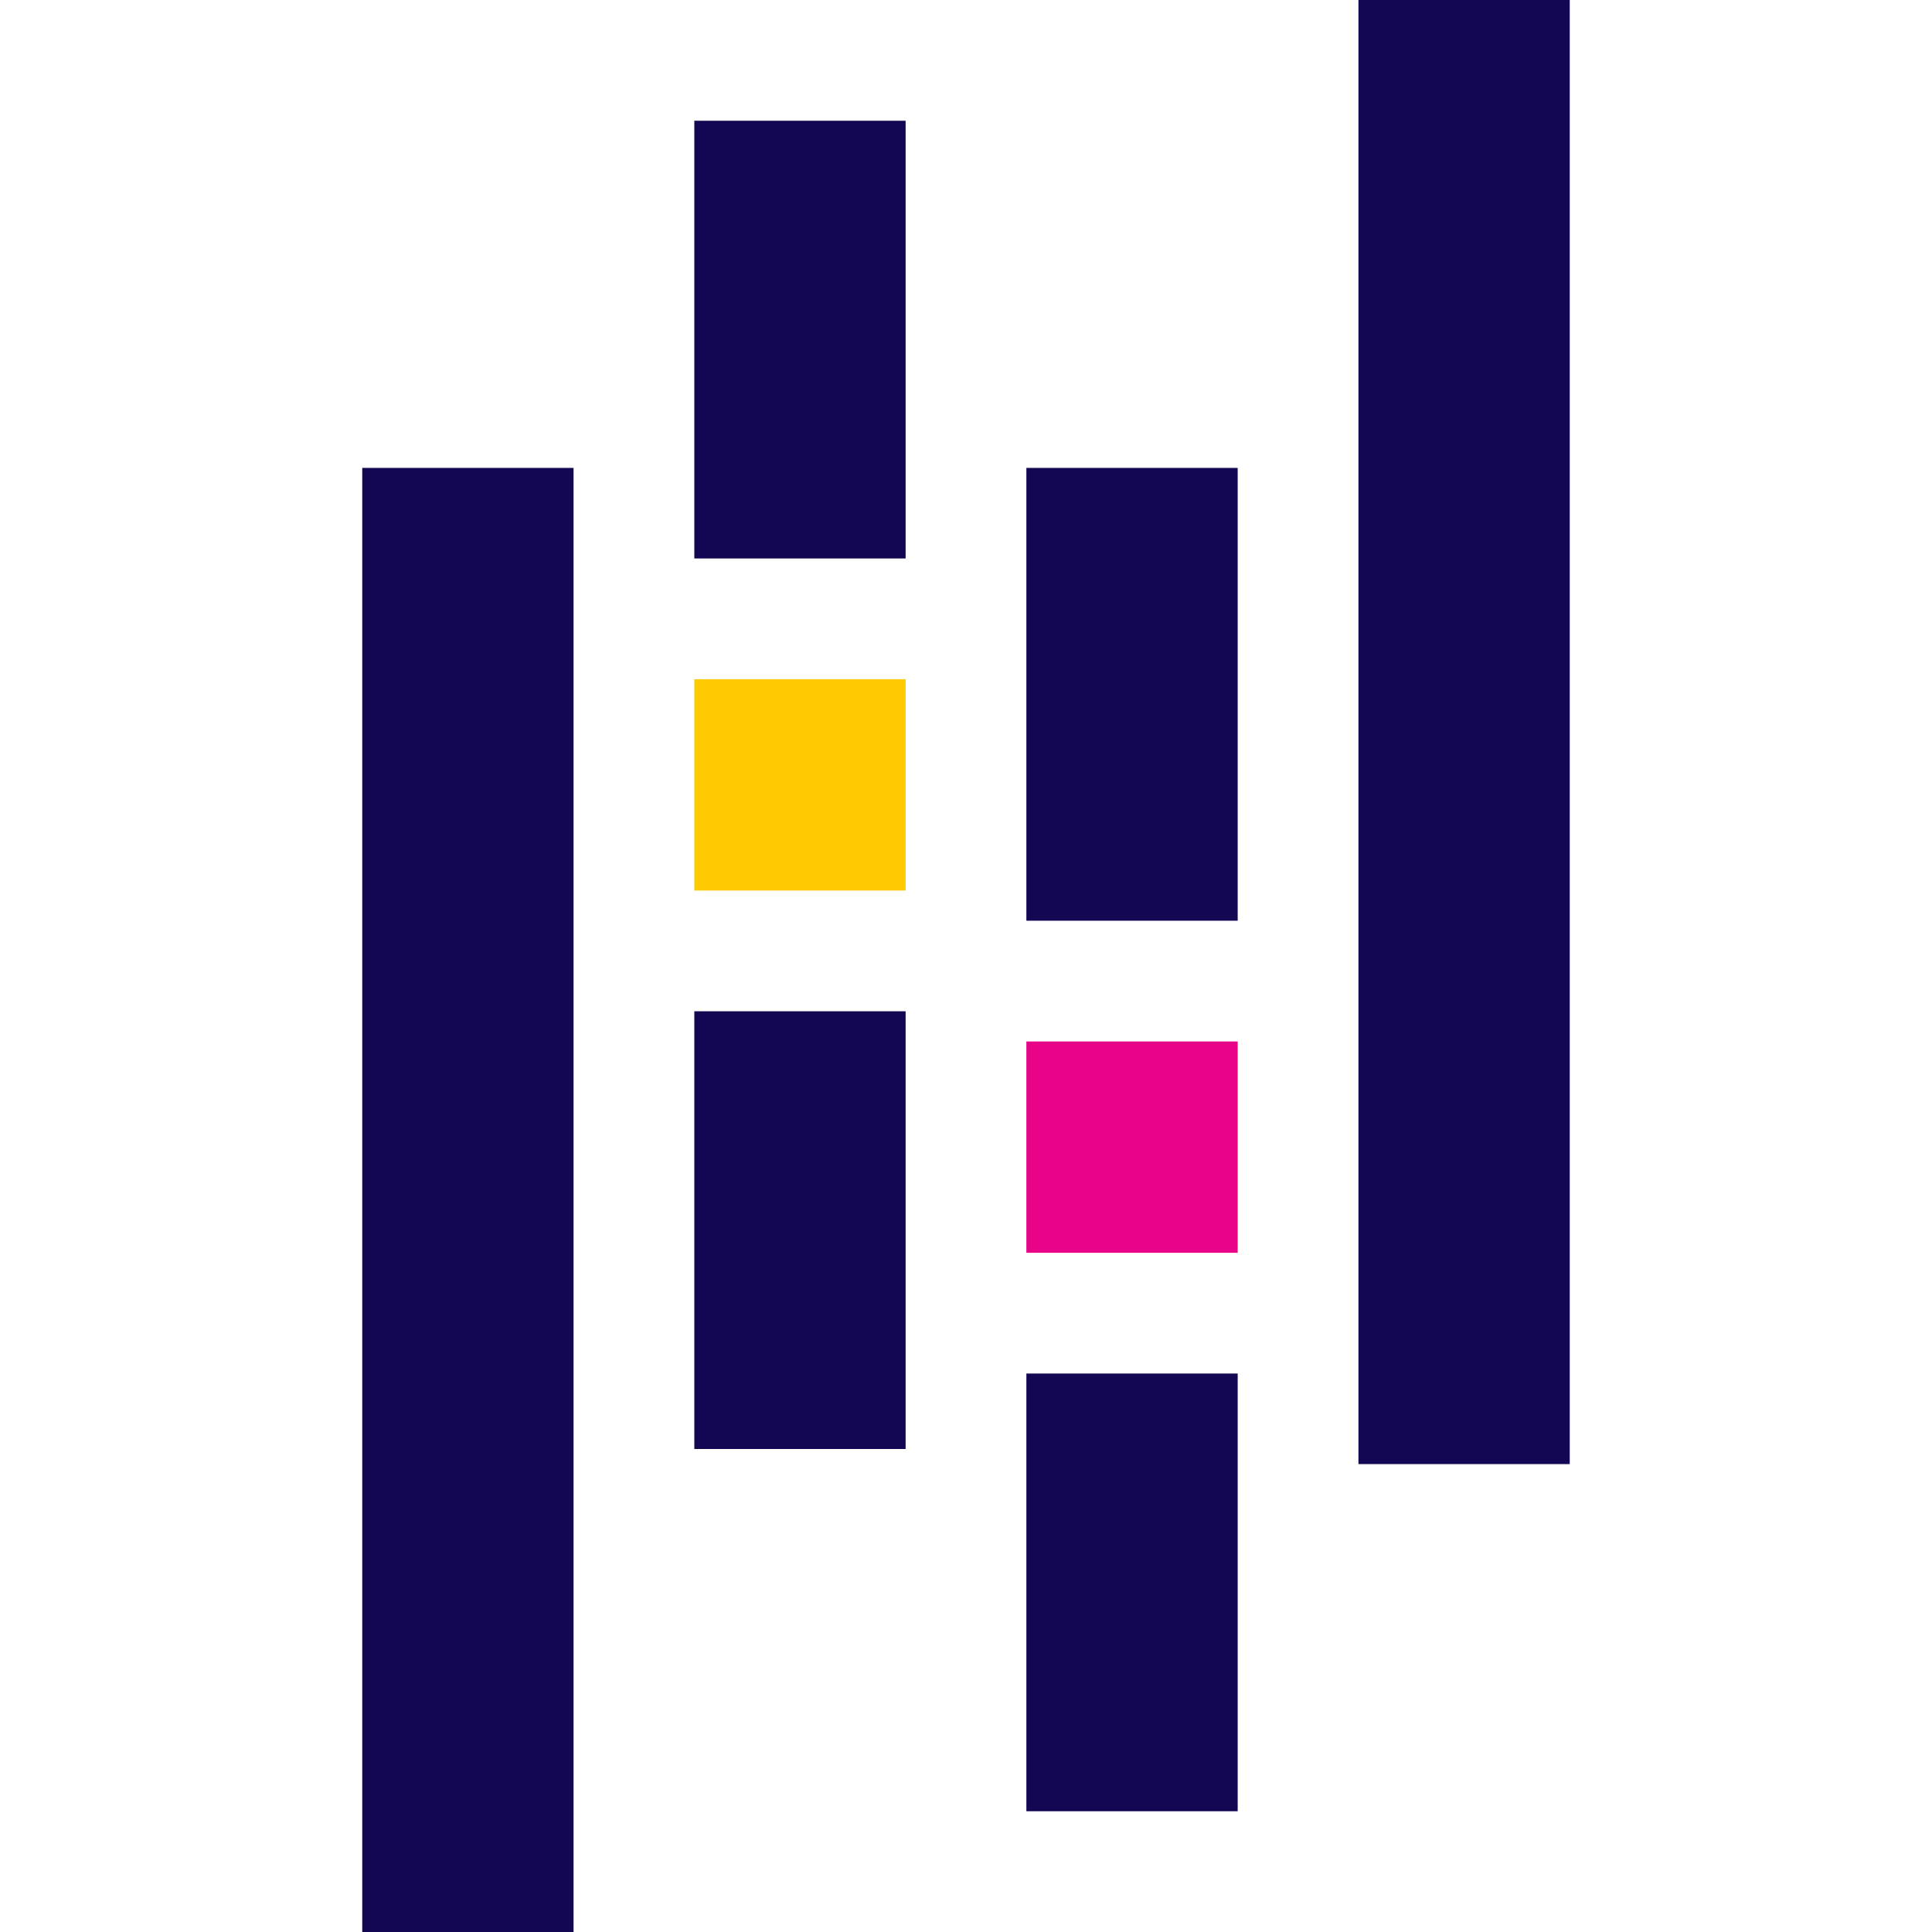 <svg width="24" height="24" viewBox="0 0 128 128" xmlns="http://www.w3.org/2000/svg"><path fill="#130754" d="M46 8h14v29H46Zm0 59h14v29H46Z"/><path fill="#ffca00" d="M46 45h14v14H46Z"/><path fill="#130754" d="M24 31h14v97H24Zm44 60h14v29H68Zm0-60h14v30H68Z"/><path fill="#e70488" d="M68 69h14v14H68Z"/><path fill="#130754" d="M90 0h14v97H90Z"/></svg>